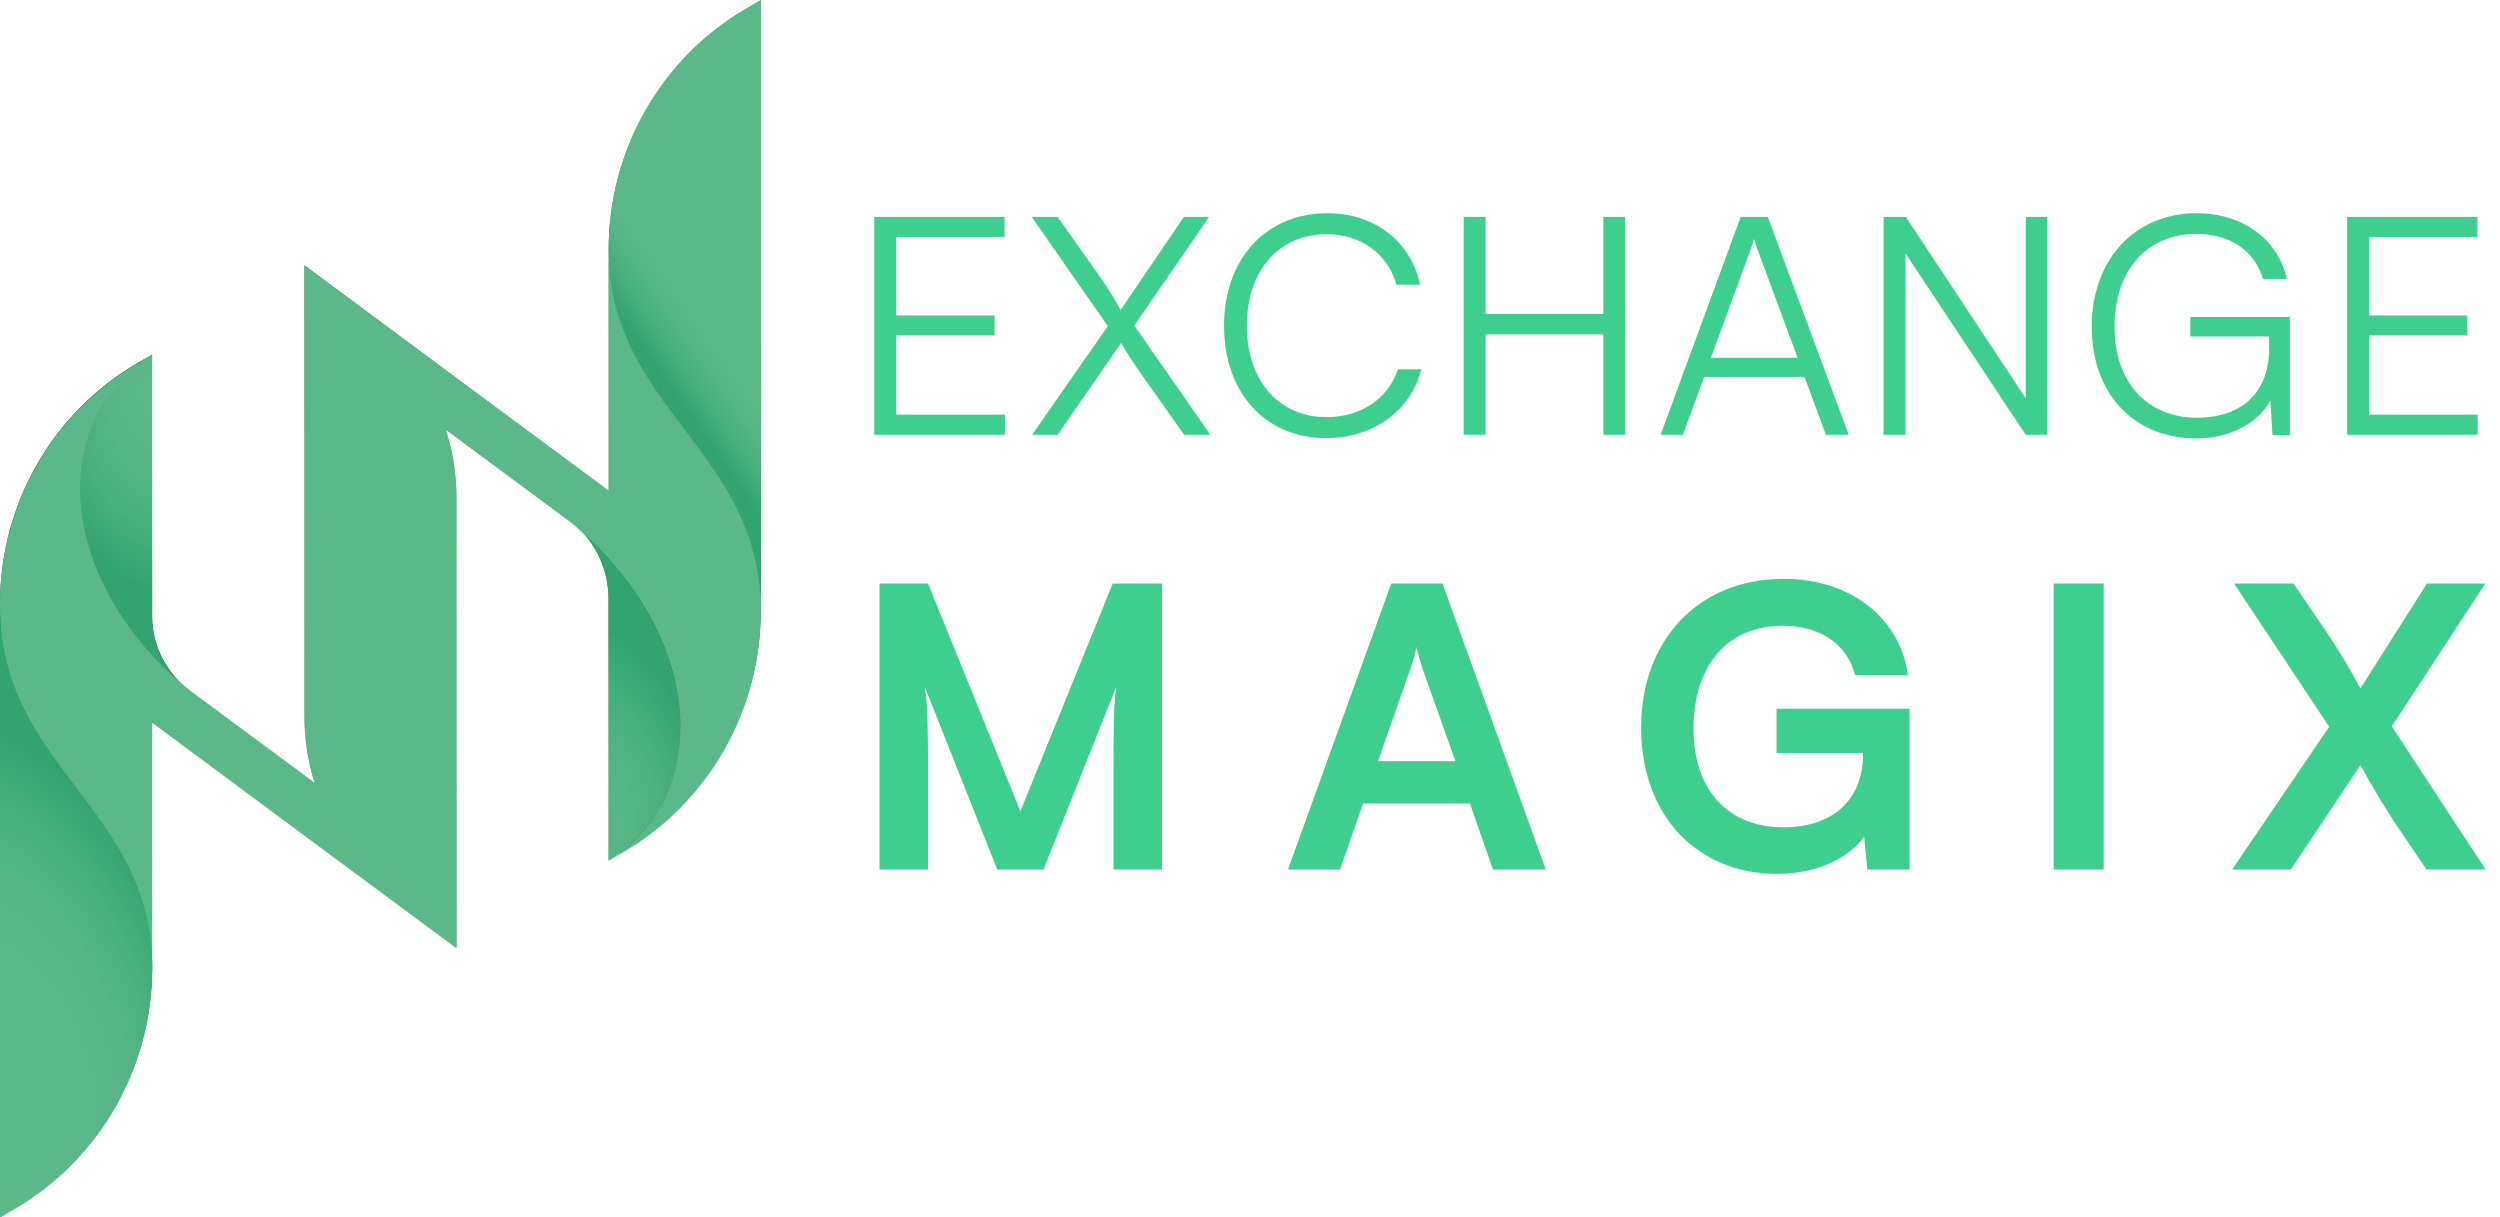 <?xml version="1.0" encoding="UTF-8"?>
<svg width="115" height="56" viewBox="0 0 115 56" fill="none" xmlns="http://www.w3.org/2000/svg">
	<g clip-path="url(#clip0_491_709)">
		<path d="M35 0V28.082C35 20.654 27.998 18.823 27.998 11.465C27.998 6.913 30.393 2.706 34.274 0.425L35 0Z" fill="url(#paint0_radial_491_709)" />
		<path d="M27.998 11.465V22.565L14.004 12.205V32.865C14.004 34.015 14.172 35.051 14.488 36.016L8.725 31.749C8.552 31.619 8.394 31.484 8.246 31.334H8.241C2.538 26.237 2.291 19.294 7.002 16.297L6.281 16.722C2.39 19.009 0 23.21 0 27.762V27.917C0 35.281 6.997 37.111 6.997 44.54V33.2L20.996 43.559V22.895C20.996 21.755 20.818 20.709 20.497 19.734L26.27 24.006C26.438 24.141 26.596 24.281 26.754 24.426C32.457 29.523 32.704 36.546 27.993 39.543L28.694 39.132C32.595 36.851 34.995 32.639 34.995 28.082C34.995 20.654 27.993 18.823 27.993 11.465H27.998Z" fill="url(#paint1_radial_491_709)" />
		<path d="M8.236 31.329C2.533 26.237 2.286 19.294 6.997 16.297V28.318C6.997 29.458 7.451 30.539 8.236 31.329Z" fill="url(#paint2_radial_491_709)" />
		<path d="M26.754 24.426C32.457 29.518 32.704 36.546 27.993 39.543V27.522C27.993 26.382 27.539 25.216 26.754 24.426Z" fill="url(#paint3_radial_491_709)" />
		<path d="M6.997 44.54C6.943 49.037 4.553 53.174 0.701 55.43L0 55.84V27.918C0 35.281 6.997 37.112 6.997 44.54Z" fill="url(#paint4_radial_491_709)" />
		<path d="M0 56V27.918C0 35.346 7.002 37.177 7.002 44.535C7.002 49.087 4.607 53.294 0.726 55.575L0 56Z" fill="url(#paint5_radial_491_709)" />
		<g clip-path="url(#clip1_491_709)">
			<path d="M35 0V28.123C35 20.684 27.998 18.85 27.998 11.482C27.998 6.923 30.393 2.71 34.274 0.426L35 0Z" fill="url(#paint6_linear_491_709)" />
			<path d="M27.998 11.481V22.597L14.004 12.223V32.912C14.004 34.064 14.172 35.101 14.488 36.068L8.725 31.794C8.552 31.664 8.394 31.529 8.246 31.379H8.241C2.538 26.274 2.291 19.321 7.002 16.32L6.281 16.746C2.39 19.036 0 23.244 0 27.802V27.957C0 35.331 6.997 37.165 6.997 44.603V33.247L20.996 43.622V22.928C20.996 21.786 20.818 20.739 20.497 19.762L26.27 24.04C26.438 24.175 26.596 24.316 26.754 24.461C32.457 29.565 32.704 36.599 27.993 39.599L28.694 39.188C32.595 36.904 34.995 32.686 34.995 28.123C34.995 20.684 27.993 18.85 27.993 11.481H27.998Z" fill="url(#paint7_linear_491_709)" />
			<path d="M8.236 31.374C2.533 26.274 2.286 19.321 6.997 16.321V28.358C6.997 29.5 7.451 30.582 8.236 31.374Z" fill="url(#paint8_radial_491_709)" />
			<path d="M26.754 24.461C32.457 29.561 32.704 36.599 27.993 39.599V27.562C27.993 26.42 27.539 25.252 26.754 24.461Z" fill="url(#paint9_radial_491_709)" />
			<path d="M0 56V27.877C0 35.316 7.002 37.15 7.002 44.518C7.002 49.077 4.607 53.29 0.726 55.574L0 56Z" fill="url(#paint10_radial_491_709)" />
		</g>
	</g>
	<path d="M42.69 40H40.458V26.842H42.69L46.938 37.318L51.186 26.842H53.454V40H51.222V35.95C51.222 33.304 51.222 32.53 51.348 31.594L48 40H45.876L42.546 31.612C42.672 32.404 42.69 33.646 42.69 35.284V40ZM61.64 40H59.246L63.998 26.842H66.356L71.108 40H68.678L67.616 36.958H62.702L61.64 40ZM64.88 30.766L63.386 35.014H66.95L65.438 30.766C65.33 30.424 65.204 30.028 65.168 29.758C65.114 30.01 65.006 30.406 64.88 30.766ZM82.008 28.786C79.398 28.786 77.904 30.676 77.904 33.52C77.904 36.454 79.596 38.056 82.026 38.056C84.312 38.056 85.698 36.796 85.698 34.69V34.636H81.72V32.602H87.84V40H85.896L85.752 38.488C85.032 39.496 83.538 40.198 81.756 40.198C78.066 40.198 75.492 37.516 75.492 33.466C75.492 29.47 78.102 26.626 82.062 26.626C85.068 26.626 87.39 28.372 87.768 31.054H85.338C84.924 29.506 83.592 28.786 82.008 28.786ZM96.772 26.842V40H94.468V26.842H96.772ZM107.141 33.43L102.767 26.842H105.503L107.105 29.2C107.645 30.01 108.095 30.766 108.581 31.666L111.641 26.842H114.323L110.021 33.412L114.341 40H111.623L110.147 37.822C109.571 36.94 109.103 36.148 108.581 35.194L105.377 40H102.677L107.141 33.43Z" fill="#3ECF8E" />
	<path d="M46.224 20H40.218V9.976H46.21V10.9H41.226V14.512H45.748V15.422H41.226V19.076H46.224V20ZM50.959 15.002L47.459 9.976H48.649L50.511 12.608C50.987 13.28 51.309 13.812 51.547 14.26L54.459 9.976H55.621L52.177 14.974L55.677 20H54.473L52.569 17.312C52.233 16.836 51.827 16.22 51.575 15.772L48.649 20H47.473L50.959 15.002ZM61.009 20.154C58.209 20.154 56.305 18.068 56.305 14.988C56.305 11.908 58.237 9.808 61.065 9.808C63.221 9.808 64.915 11.11 65.321 13.098H64.243C63.823 11.656 62.591 10.774 61.023 10.774C58.825 10.774 57.355 12.454 57.355 14.988C57.355 17.508 58.825 19.188 61.023 19.188C62.605 19.188 63.865 18.334 64.299 16.99H65.377C64.915 18.88 63.165 20.154 61.009 20.154ZM68.338 20H67.33V9.976H68.338V14.442H73.756V9.976H74.75V20H73.756V15.38H68.338V20ZM77.412 20H76.389L80.072 9.976H81.317L85.041 20H83.992L83.011 17.34H78.391L77.412 20ZM80.561 11.39L78.7 16.458H82.689L80.814 11.39C80.772 11.25 80.701 11.082 80.688 10.984C80.674 11.068 80.618 11.25 80.561 11.39ZM87.653 20H86.645V9.976H87.667L93.183 18.32V9.976H94.177V20H93.183L87.653 11.656V20ZM101.035 10.76C98.725 10.76 97.269 12.468 97.269 15.03C97.269 17.634 98.809 19.216 101.063 19.216C102.743 19.216 104.381 18.404 104.381 15.996V15.478H100.755V14.582H105.333V20.014H104.535L104.437 18.418C103.905 19.412 102.645 20.168 101.021 20.168C98.179 20.168 96.219 18.124 96.219 15.03C96.219 11.964 98.179 9.808 101.049 9.808C103.163 9.808 104.801 11.012 105.193 12.832H104.101C103.681 11.46 102.505 10.76 101.035 10.76ZM113.975 20H107.969V9.976H113.961V10.9H108.977V14.512H113.499V15.422H108.977V19.076H113.975V20Z" fill="#3ECF8E" />
	<defs>
		<radialGradient id="paint0_radial_491_709" cx="0" cy="0" r="1" gradientUnits="userSpaceOnUse" gradientTransform="translate(34.779 6.057) rotate(74.344) scale(17.181 9.176)">
			<stop offset="0.32" stop-color="#5BB888" />
			<stop offset="0.48" stop-color="#58B485" />
			<stop offset="0.63" stop-color="#51A87C" />
			<stop offset="0.78" stop-color="#45956D" />
			<stop offset="0.93" stop-color="#357A59" />
			<stop offset="1" stop-color="#2B6A4D" />
		</radialGradient>
		<radialGradient id="paint1_radial_491_709" cx="0" cy="0" r="1" gradientUnits="userSpaceOnUse" gradientTransform="translate(17.556 27.948) rotate(45.711) scale(18.217 27.319)">
			<stop stop-color="#7DC4A1" />
			<stop offset="0.15" stop-color="#73C09A" />
			<stop offset="0.39" stop-color="#5BB888" />
			<stop offset="0.49" stop-color="#55AE80" />
			<stop offset="0.66" stop-color="#45956D" />
			<stop offset="0.88" stop-color="#2D6B4E" />
			<stop offset="0.89" stop-color="#2C6A4D" />
		</radialGradient>
		<radialGradient id="paint2_radial_491_709" cx="0" cy="0" r="1" gradientUnits="userSpaceOnUse" gradientTransform="translate(6.903 18.212) rotate(82.062) scale(9.092 5.567)">
			<stop stop-color="#5BB888" />
			<stop offset="0.23" stop-color="#58B485" />
			<stop offset="0.46" stop-color="#51A87C" />
			<stop offset="0.68" stop-color="#46956D" />
			<stop offset="0.89" stop-color="#367A59" />
			<stop offset="1" stop-color="#2C6A4D" />
		</radialGradient>
		<radialGradient id="paint3_radial_491_709" cx="0" cy="0" r="1" gradientUnits="userSpaceOnUse" gradientTransform="translate(27.944 37.636) rotate(-97.938) scale(9.142 5.598)">
			<stop stop-color="#5BB888" />
			<stop offset="0.23" stop-color="#58B485" />
			<stop offset="0.46" stop-color="#51A87C" />
			<stop offset="0.68" stop-color="#46956D" />
			<stop offset="0.89" stop-color="#367A59" />
			<stop offset="1" stop-color="#2C6A4D" />
		</radialGradient>
		<radialGradient id="paint4_radial_491_709" cx="0" cy="0" r="1" gradientUnits="userSpaceOnUse" gradientTransform="translate(-0.432 48.291) rotate(-106.467) scale(13.717 8.548)">
			<stop stop-color="#88CDD3" />
			<stop offset="0.19" stop-color="#85C9D0" />
			<stop offset="0.37" stop-color="#7CBDC7" />
			<stop offset="0.55" stop-color="#6EAAB8" />
			<stop offset="0.72" stop-color="#5A8FA3" />
			<stop offset="0.9" stop-color="#406C89" />
			<stop offset="1" stop-color="#2E5476" />
		</radialGradient>
		<radialGradient id="paint5_radial_491_709" cx="0" cy="0" r="1" gradientUnits="userSpaceOnUse" gradientTransform="translate(0.168 49.956) rotate(-105.656) scale(17.181 9.176)">
			<stop offset="0.32" stop-color="#5BB888" />
			<stop offset="0.48" stop-color="#58B485" />
			<stop offset="0.63" stop-color="#51A87C" />
			<stop offset="0.78" stop-color="#45956D" />
			<stop offset="0.93" stop-color="#357A59" />
			<stop offset="1" stop-color="#2B6A4D" />
		</radialGradient>
		<linearGradient id="paint6_linear_491_709" x1="34.941" y1="14.026" x2="30.38" y2="17.176" gradientUnits="userSpaceOnUse">
			<stop offset="0.49" stop-color="#5BB888" />
			<stop offset="0.64" stop-color="#55B585" />
			<stop offset="0.83" stop-color="#45AD7C" />
			<stop offset="1" stop-color="#32A472" />
		</linearGradient>
		<linearGradient id="paint7_linear_491_709" x1="0" y1="28.043" x2="35" y2="28.043" gradientUnits="userSpaceOnUse">
			<stop stop-color="#5BB888" />
			<stop offset="1" stop-color="#5BB888" />
		</linearGradient>
		<radialGradient id="paint8_radial_491_709" cx="0" cy="0" r="1" gradientUnits="userSpaceOnUse" gradientTransform="translate(6.903 18.238) rotate(82.073) scale(9.105 5.567)">
			<stop stop-color="#5BB888" />
			<stop offset="0.31" stop-color="#57B685" />
			<stop offset="0.61" stop-color="#4BB07F" />
			<stop offset="0.9" stop-color="#38A775" />
			<stop offset="0.98" stop-color="#32A472" />
		</radialGradient>
		<radialGradient id="paint9_radial_491_709" cx="0" cy="0" r="1" gradientUnits="userSpaceOnUse" gradientTransform="translate(27.07 37.791) rotate(-97.927) scale(9.155 5.598)">
			<stop stop-color="#5BB888" />
			<stop offset="0.32" stop-color="#57B685" />
			<stop offset="0.62" stop-color="#4BB07F" />
			<stop offset="0.92" stop-color="#38A775" />
			<stop offset="1" stop-color="#32A472" />
		</radialGradient>
		<radialGradient id="paint10_radial_491_709" cx="0" cy="0" r="1" gradientUnits="userSpaceOnUse" gradientTransform="translate(0.661 49.803) rotate(-105.635) scale(17.204 9.177)">
			<stop offset="0.32" stop-color="#5BB888" />
			<stop offset="0.54" stop-color="#57B685" />
			<stop offset="0.74" stop-color="#4BB07F" />
			<stop offset="0.95" stop-color="#38A775" />
			<stop offset="1" stop-color="#32A472" />
		</radialGradient>
		<clipPath id="clip0_491_709">
			<rect width="35" height="56" fill="white" />
		</clipPath>
		<clipPath id="clip1_491_709">
			<rect width="35" height="56" fill="white" />
		</clipPath>
	</defs>
</svg>
